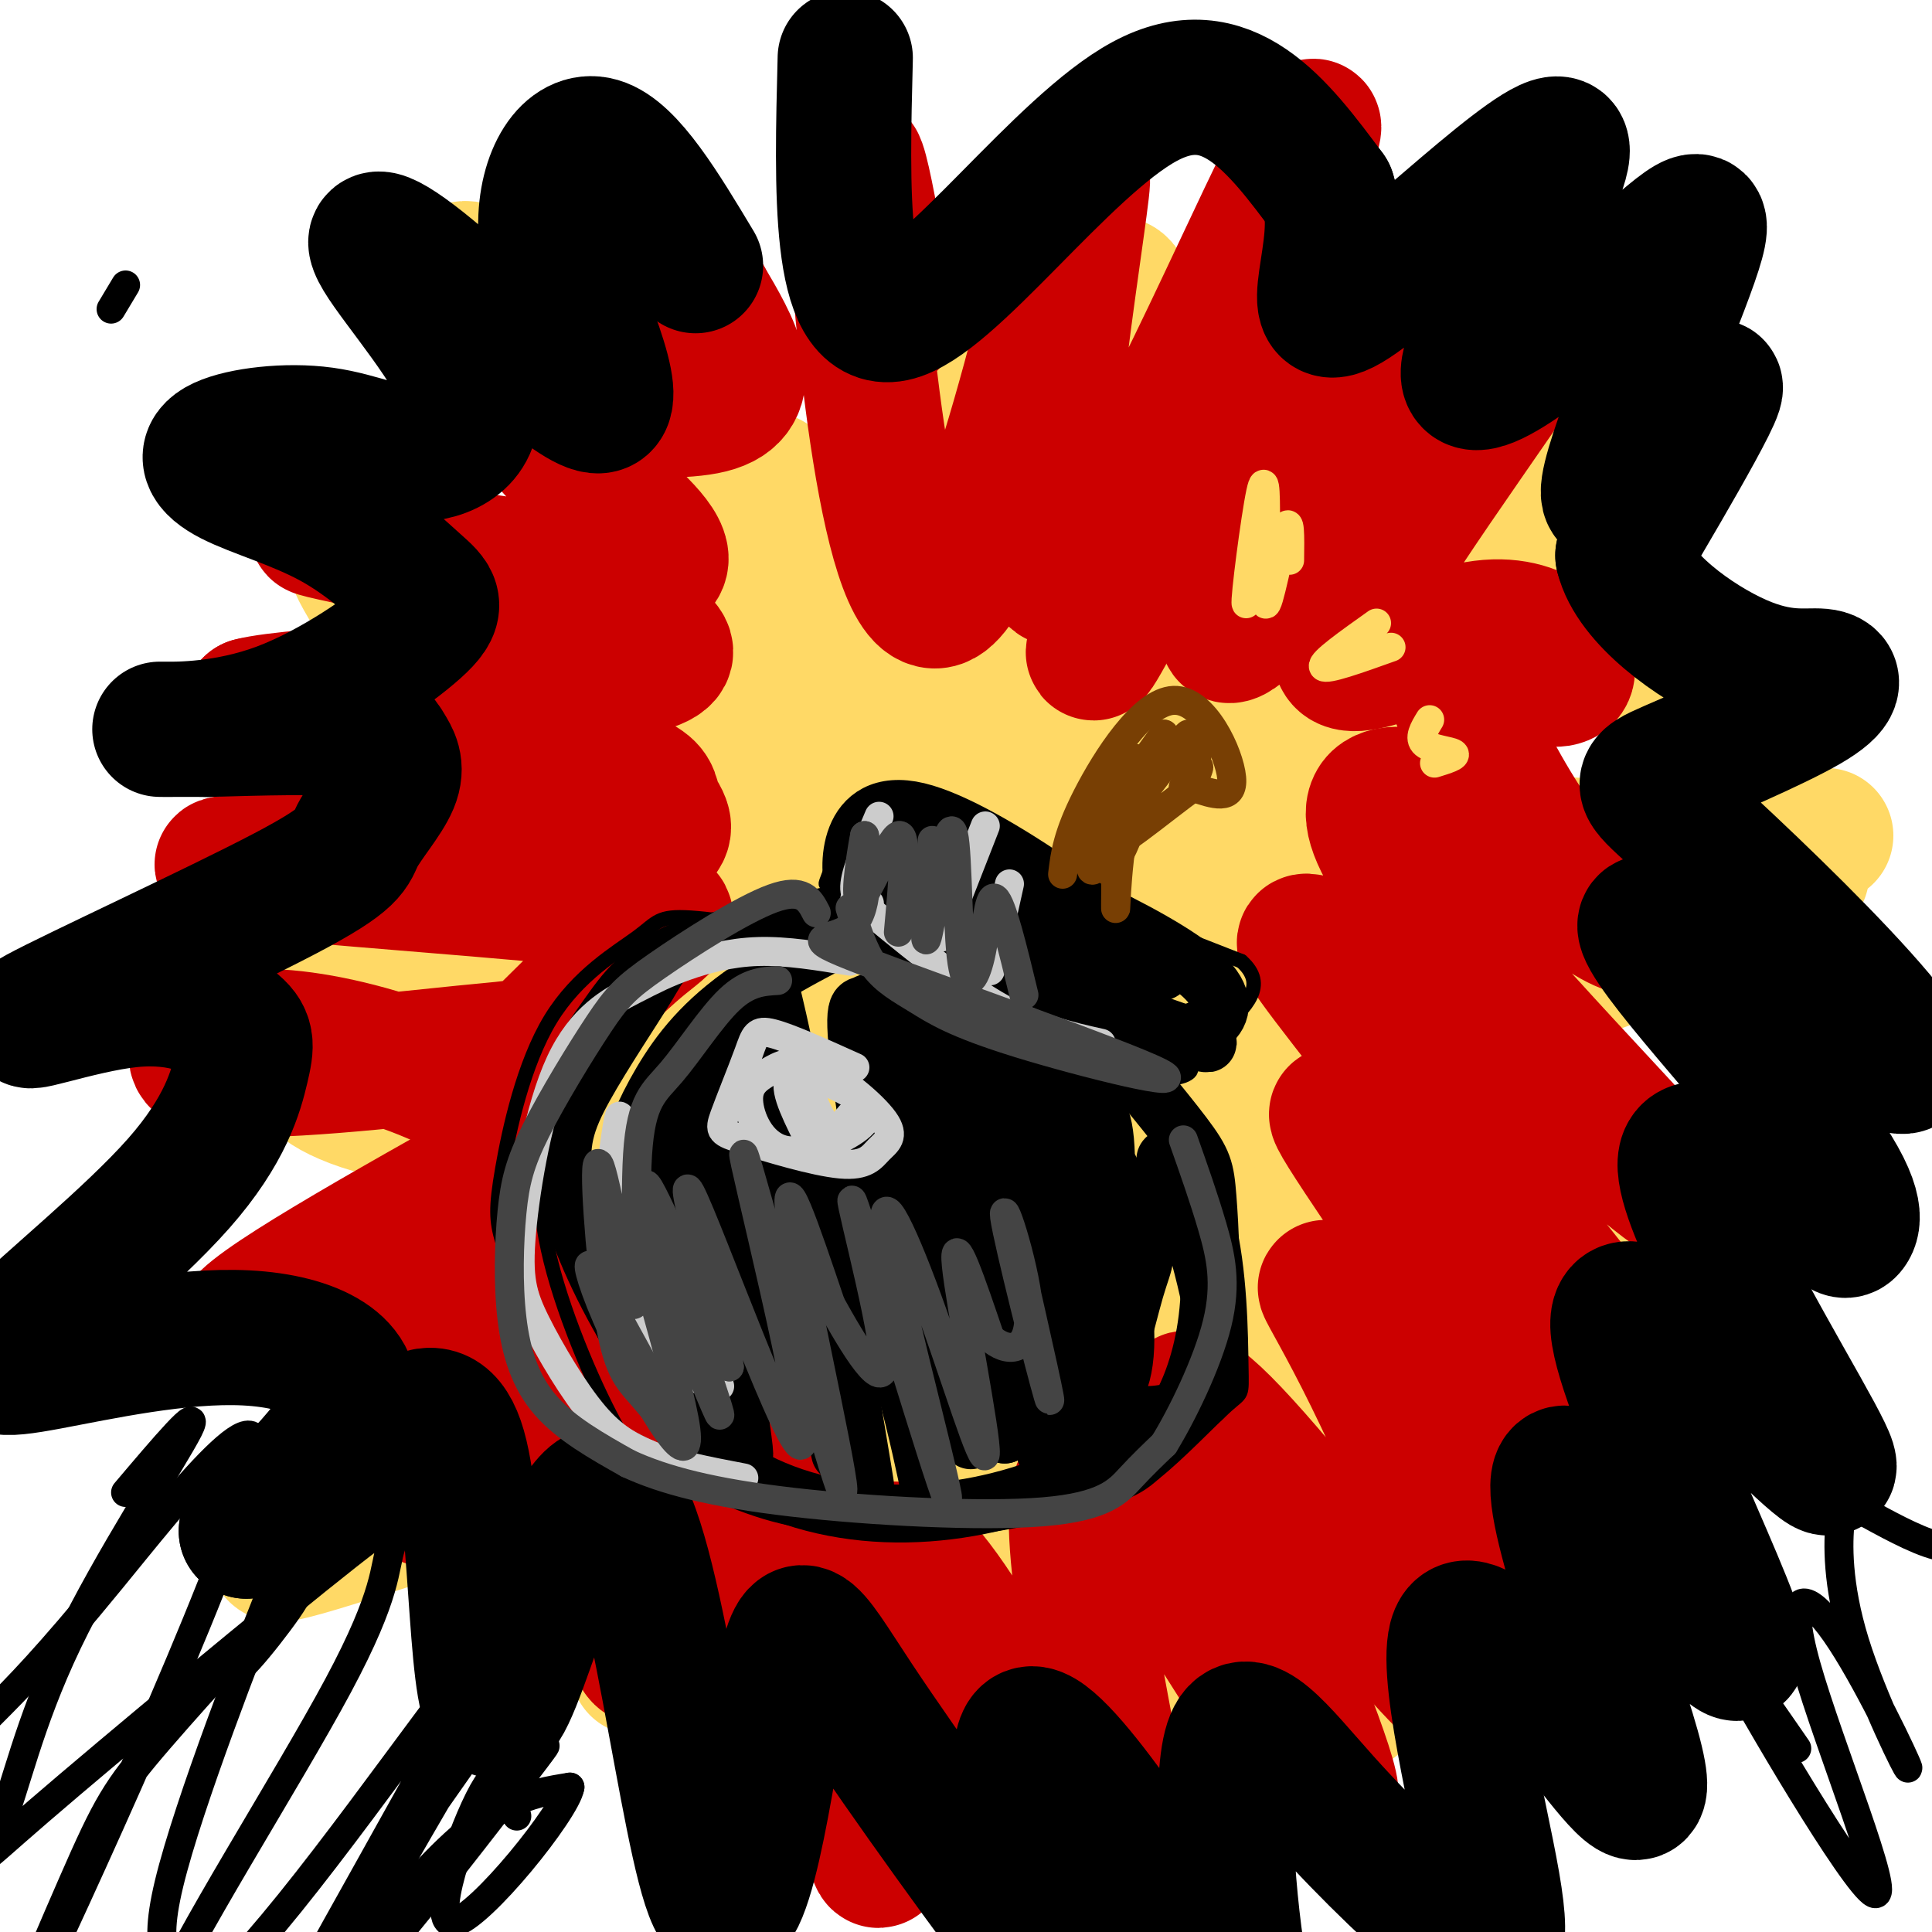 <svg viewBox='0 0 400 400' version='1.1' xmlns='http://www.w3.org/2000/svg' xmlns:xlink='http://www.w3.org/1999/xlink'><g fill='none' stroke='#ffd966' stroke-width='28' stroke-linecap='round' stroke-linejoin='round'><path d='M188,173c-12.226,-3.918 -24.452,-7.835 -39,-18c-14.548,-10.165 -31.419,-26.576 -15,-13c16.419,13.576 66.128,57.139 70,60c3.872,2.861 -38.091,-34.980 -59,-56c-20.909,-21.020 -20.762,-25.219 -20,-29c0.762,-3.781 2.141,-7.146 2,-12c-0.141,-4.854 -1.801,-11.198 19,12c20.801,23.198 64.062,75.938 66,71c1.938,-4.938 -37.446,-67.554 -49,-84c-11.554,-16.446 4.723,13.277 21,43'/><path d='M184,147c12.653,20.523 33.787,50.329 42,59c8.213,8.671 3.505,-3.794 2,-9c-1.505,-5.206 0.194,-3.153 -4,-20c-4.194,-16.847 -14.281,-52.593 -18,-70c-3.719,-17.407 -1.069,-16.475 0,-18c1.069,-1.525 0.556,-5.505 3,-3c2.444,2.505 7.844,11.496 12,39c4.156,27.504 7.066,73.519 8,85c0.934,11.481 -0.110,-11.574 9,-44c9.110,-32.426 28.372,-74.222 26,-67c-2.372,7.222 -26.378,63.462 -38,90c-11.622,26.538 -10.860,23.376 5,-2c15.860,-25.376 46.817,-72.964 60,-92c13.183,-19.036 8.591,-9.518 4,0'/><path d='M295,95c-18.086,33.407 -65.301,116.926 -54,110c11.301,-6.926 81.119,-104.297 79,-104c-2.119,0.297 -76.174,98.263 -99,130c-22.826,31.737 5.578,-2.756 30,-24c24.422,-21.244 44.862,-29.239 56,-32c11.138,-2.761 12.975,-0.286 19,0c6.025,0.286 16.237,-1.615 -9,14c-25.237,15.615 -85.925,48.747 -106,62c-20.075,13.253 0.462,6.626 21,0'/><path d='M232,251c20.715,-0.295 62.001,-1.034 62,-7c-0.001,-5.966 -41.291,-17.159 -83,-40c-41.709,-22.841 -83.838,-57.329 -67,-39c16.838,18.329 92.642,89.477 111,109c18.358,19.523 -20.730,-12.578 -52,-39c-31.270,-26.422 -54.722,-47.165 -72,-63c-17.278,-15.835 -28.383,-26.763 -3,1c25.383,27.763 87.252,94.218 106,117c18.748,22.782 -5.626,1.891 -30,-19'/><path d='M204,271c-22.568,-14.426 -63.987,-40.990 -83,-51c-19.013,-10.010 -15.620,-3.465 -15,0c0.620,3.465 -1.532,3.852 26,16c27.532,12.148 84.748,36.059 92,41c7.252,4.941 -35.459,-9.088 -56,-15c-20.541,-5.912 -18.910,-3.705 -27,0c-8.090,3.705 -25.900,8.910 -33,14c-7.100,5.090 -3.491,10.065 23,0c26.491,-10.065 75.863,-35.171 74,-26c-1.863,9.171 -54.961,52.620 -69,63c-14.039,10.380 10.980,-12.310 36,-35'/><path d='M172,278c16.102,-14.710 38.358,-33.984 51,-46c12.642,-12.016 15.671,-16.774 1,8c-14.671,24.774 -47.043,79.080 -40,74c7.043,-5.080 53.499,-69.548 76,-87c22.501,-17.452 21.047,12.111 22,25c0.953,12.889 4.312,9.105 7,24c2.688,14.895 4.704,48.469 4,54c-0.704,5.531 -4.127,-16.979 -9,-33c-4.873,-16.021 -11.195,-25.551 -20,-38c-8.805,-12.449 -20.094,-27.817 -24,-30c-3.906,-2.183 -0.428,8.818 3,16c3.428,7.182 6.805,10.544 20,21c13.195,10.456 36.206,28.008 51,37c14.794,8.992 21.370,9.426 26,7c4.630,-2.426 7.315,-7.713 10,-13'/><path d='M350,297c-3.407,-10.408 -16.926,-29.929 -43,-53c-26.074,-23.071 -64.703,-49.691 -68,-50c-3.297,-0.309 28.740,25.695 55,45c26.260,19.305 46.745,31.913 51,32c4.255,0.087 -7.720,-12.346 -19,-22c-11.280,-9.654 -21.864,-16.528 -35,-23c-13.136,-6.472 -28.824,-12.542 -40,-15c-11.176,-2.458 -17.840,-1.305 -3,26c14.840,27.305 51.184,80.762 41,83c-10.184,2.238 -66.896,-46.744 -88,-62c-21.104,-15.256 -6.601,3.212 1,15c7.601,11.788 8.301,16.894 9,22'/><path d='M211,295c4.916,12.641 12.705,33.243 19,45c6.295,11.757 11.097,14.669 8,6c-3.097,-8.669 -14.092,-28.919 -23,-44c-8.908,-15.081 -15.729,-24.994 -20,-30c-4.271,-5.006 -5.992,-5.104 -9,-7c-3.008,-1.896 -7.304,-5.591 -6,13c1.304,18.591 8.208,59.468 6,62c-2.208,2.532 -13.528,-33.282 -18,-60c-4.472,-26.718 -2.096,-44.339 -4,-34c-1.904,10.339 -8.088,48.637 -13,68c-4.912,19.363 -8.553,19.790 -11,19c-2.447,-0.790 -3.699,-2.797 -4,-26c-0.301,-23.203 0.350,-67.601 1,-112'/><path d='M137,195c-1.780,-11.073 -6.730,17.245 -4,41c2.730,23.755 13.141,42.948 4,25c-9.141,-17.948 -37.833,-73.038 -49,-95c-11.167,-21.962 -4.809,-10.797 5,0c9.809,10.797 23.067,21.225 42,34c18.933,12.775 43.539,27.897 52,32c8.461,4.103 0.775,-2.812 -7,-8c-7.775,-5.188 -15.639,-8.648 -28,-13c-12.361,-4.352 -29.218,-9.594 -42,-13c-12.782,-3.406 -21.488,-4.975 -25,-5c-3.512,-0.025 -1.830,1.493 -8,0c-6.170,-1.493 -20.191,-5.998 -7,5c13.191,10.998 53.596,37.499 94,64'/><path d='M164,262c-0.072,9.697 -47.251,1.938 -71,1c-23.749,-0.938 -24.069,4.943 -24,8c0.069,3.057 0.526,3.289 1,4c0.474,0.711 0.964,1.899 21,1c20.036,-0.899 59.618,-3.887 71,-5c11.382,-1.113 -5.434,-0.351 -23,3c-17.566,3.351 -35.881,9.290 -48,17c-12.119,7.710 -18.043,17.190 -26,24c-7.957,6.810 -17.947,10.949 16,0c33.947,-10.949 111.832,-36.986 134,-39c22.168,-2.014 -11.381,19.996 -27,33c-15.619,13.004 -13.310,17.002 -11,21'/><path d='M177,330c0.729,3.898 8.051,3.142 30,-20c21.949,-23.142 58.524,-68.670 67,-61c8.476,7.670 -11.148,68.538 -15,87c-3.852,18.462 8.067,-5.483 14,-17c5.933,-11.517 5.881,-10.605 10,-21c4.119,-10.395 12.410,-32.097 14,-53c1.590,-20.903 -3.520,-41.007 -7,-53c-3.480,-11.993 -5.329,-15.876 -10,-22c-4.671,-6.124 -12.164,-14.489 -20,-19c-7.836,-4.511 -16.014,-5.168 -21,-6c-4.986,-0.832 -6.780,-1.838 -13,3c-6.220,4.838 -16.865,15.521 -22,26c-5.135,10.479 -4.760,20.753 -4,26c0.760,5.247 1.905,5.468 4,4c2.095,-1.468 5.141,-4.626 7,-6c1.859,-1.374 2.531,-0.964 10,-17c7.469,-16.036 21.734,-48.518 36,-81'/><path d='M257,100c10.419,-22.663 18.466,-38.820 10,-21c-8.466,17.820 -33.447,69.616 -45,95c-11.553,25.384 -9.680,24.356 -10,7c-0.320,-17.356 -2.834,-51.041 -5,-70c-2.166,-18.959 -3.983,-23.191 -12,-16c-8.017,7.191 -22.235,25.804 -38,40c-15.765,14.196 -33.076,23.976 -43,26c-9.924,2.024 -12.462,-3.709 -16,-9c-3.538,-5.291 -8.076,-10.139 -8,-16c0.076,-5.861 4.766,-12.733 8,-15c3.234,-2.267 5.011,0.073 11,3c5.989,2.927 16.189,6.442 37,22c20.811,15.558 52.232,43.159 74,59c21.768,15.841 33.884,19.920 46,24'/><path d='M266,229c9.307,2.822 9.575,-2.124 2,-16c-7.575,-13.876 -22.994,-36.682 -35,-57c-12.006,-20.318 -20.600,-38.148 -3,-21c17.600,17.148 61.395,69.273 82,93c20.605,23.727 18.019,19.055 19,19c0.981,-0.055 5.529,4.507 7,2c1.471,-2.507 -0.137,-12.083 -18,-23c-17.863,-10.917 -51.983,-23.177 -63,-23c-11.017,0.177 1.068,12.790 23,36c21.932,23.210 53.713,57.018 58,65c4.287,7.982 -18.918,-9.862 -37,-20c-18.082,-10.138 -31.041,-12.569 -44,-15'/><path d='M257,269c-9.055,4.487 -9.693,23.203 -8,35c1.693,11.797 5.717,16.675 12,25c6.283,8.325 14.824,20.096 18,23c3.176,2.904 0.986,-3.061 -7,-12c-7.986,-8.939 -21.770,-20.852 -30,-27c-8.230,-6.148 -10.907,-6.531 -15,-10c-4.093,-3.469 -9.604,-10.023 -11,-1c-1.396,9.023 1.321,33.622 4,48c2.679,14.378 5.319,18.536 -10,0c-15.319,-18.536 -48.596,-59.765 -63,-75c-14.404,-15.235 -9.933,-4.475 -10,3c-0.067,7.475 -4.672,11.666 -6,25c-1.328,13.334 0.621,35.810 1,41c0.379,5.190 -0.810,-6.905 -2,-19'/><path d='M130,325c-4.298,-14.026 -14.043,-39.591 -12,-38c2.043,1.591 15.876,30.337 22,42c6.124,11.663 4.541,6.244 1,-18c-3.541,-24.244 -9.038,-67.312 -11,-99c-1.962,-31.688 -0.389,-51.997 1,-71c1.389,-19.003 2.595,-36.702 6,-44c3.405,-7.298 9.011,-4.197 19,13c9.989,17.197 24.361,48.489 32,63c7.639,14.511 8.544,12.242 10,12c1.456,-0.242 3.462,1.543 6,0c2.538,-1.543 5.606,-6.416 1,-29c-4.606,-22.584 -16.888,-62.881 -21,-81c-4.112,-18.119 -0.056,-14.059 4,-10'/><path d='M188,65c4.641,15.094 14.244,57.829 20,77c5.756,19.171 7.666,14.779 9,1c1.334,-13.779 2.092,-36.944 5,-56c2.908,-19.056 7.967,-34.002 11,-26c3.033,8.002 4.040,38.954 1,63c-3.040,24.046 -10.128,41.187 -4,32c6.128,-9.187 25.471,-44.702 41,-69c15.529,-24.298 27.245,-37.379 24,-16c-3.245,21.379 -21.451,77.217 -23,96c-1.549,18.783 13.557,0.509 26,-13c12.443,-13.509 22.221,-22.255 32,-31'/><path d='M330,123c8.952,1.869 15.333,22.042 16,36c0.667,13.958 -4.381,21.702 0,23c4.381,1.298 18.190,-3.851 32,-9'/><path d='M373,181c-30.120,14.528 -60.241,29.056 -84,26c-23.759,-3.056 -41.158,-23.697 -56,-34c-14.842,-10.303 -27.128,-10.268 -49,-22c-21.872,-11.732 -53.331,-35.230 -58,-41c-4.669,-5.770 17.453,6.189 41,25c23.547,18.811 48.518,44.475 33,30c-15.518,-14.475 -71.524,-69.089 -93,-93c-21.476,-23.911 -8.422,-17.117 4,-8c12.422,9.117 24.211,20.559 36,32'/><path d='M147,96c8.134,11.083 10.470,22.790 13,30c2.530,7.210 5.256,9.925 -9,7c-14.256,-2.925 -45.493,-11.488 -62,-16c-16.507,-4.512 -18.284,-4.974 -13,4c5.284,8.974 17.631,27.382 26,43c8.369,15.618 12.762,28.445 16,40c3.238,11.555 5.322,21.840 -3,26c-8.322,4.160 -27.048,2.197 -38,-1c-10.952,-3.197 -14.129,-7.628 -9,-7c5.129,0.628 18.565,6.314 32,12'/></g>
<g fill='none' stroke='#cc0000' stroke-width='28' stroke-linecap='round' stroke-linejoin='round'><path d='M184,67c-3.980,-23.308 -7.960,-46.615 -7,-25c0.960,21.615 6.859,88.153 18,82c11.141,-6.153 27.523,-84.996 29,-87c1.477,-2.004 -11.952,72.830 -6,82c5.952,9.170 31.286,-47.326 44,-74c12.714,-26.674 12.808,-23.528 3,0c-9.808,23.528 -29.516,67.436 -36,83c-6.484,15.564 0.258,2.782 7,-10'/><path d='M236,118c8.078,-10.953 24.775,-33.337 37,-48c12.225,-14.663 19.980,-21.605 12,-4c-7.980,17.605 -31.694,59.759 -31,65c0.694,5.241 25.796,-26.430 44,-47c18.204,-20.570 29.511,-30.040 21,-16c-8.511,14.040 -36.838,51.588 -41,64c-4.162,12.412 15.841,-0.312 29,-2c13.159,-1.688 19.474,7.661 17,10c-2.474,2.339 -13.737,-2.330 -25,-7'/><path d='M299,133c0.236,9.291 13.328,36.018 25,49c11.672,12.982 21.926,12.217 16,6c-5.926,-6.217 -28.033,-17.887 -42,-22c-13.967,-4.113 -19.795,-0.669 -5,19c14.795,19.669 50.213,55.563 54,61c3.787,5.437 -24.057,-19.584 -42,-33c-17.943,-13.416 -25.985,-15.227 -31,-17c-5.015,-1.773 -7.004,-3.506 5,12c12.004,15.506 38.002,48.253 64,81'/><path d='M343,289c4.613,6.006 -15.854,-19.477 -30,-33c-14.146,-13.523 -21.972,-15.084 -29,-20c-7.028,-4.916 -13.258,-13.187 3,11c16.258,24.187 55.004,80.832 55,88c-0.004,7.168 -38.759,-35.139 -56,-55c-17.241,-19.861 -12.968,-17.275 -2,5c10.968,22.275 28.631,64.239 25,69c-3.631,4.761 -28.554,-27.680 -44,-46c-15.446,-18.320 -21.413,-22.520 -20,-15c1.413,7.520 10.207,26.760 19,46'/><path d='M264,339c7.520,18.595 16.819,42.082 8,30c-8.819,-12.082 -35.755,-59.731 -45,-63c-9.245,-3.269 -0.798,37.844 4,63c4.798,25.156 5.946,34.354 -5,15c-10.946,-19.354 -33.985,-67.260 -42,-63c-8.015,4.260 -1.004,60.685 -2,64c-0.996,3.315 -9.999,-46.482 -15,-69c-5.001,-22.518 -6.001,-17.759 -7,-13'/><path d='M160,303c-7.399,10.428 -22.396,42.997 -27,40c-4.604,-2.997 1.185,-41.559 4,-59c2.815,-17.441 2.654,-13.762 -10,-2c-12.654,11.762 -37.802,31.608 -39,28c-1.198,-3.608 21.555,-30.668 29,-43c7.445,-12.332 -0.419,-9.936 -19,-4c-18.581,5.936 -47.880,15.410 -48,12c-0.120,-3.410 28.940,-19.705 58,-36'/><path d='M108,239c0.068,-11.415 -28.763,-21.953 -47,-24c-18.237,-2.047 -25.880,4.396 -16,6c9.880,1.604 37.285,-1.631 51,-3c13.715,-1.369 13.742,-0.870 18,-5c4.258,-4.130 12.746,-12.887 19,-18c6.254,-5.113 10.273,-6.580 -13,-9c-23.273,-2.420 -73.838,-5.793 -74,-7c-0.162,-1.207 50.078,-0.249 73,-2c22.922,-1.751 18.525,-6.212 17,-9c-1.525,-2.788 -0.180,-3.905 -4,-6c-3.820,-2.095 -12.806,-5.170 -27,-8c-14.194,-2.830 -33.597,-5.415 -53,-8'/><path d='M52,146c8.496,-2.342 56.235,-4.197 75,-7c18.765,-2.803 8.554,-6.556 3,-10c-5.554,-3.444 -6.452,-6.580 -23,-11c-16.548,-4.420 -48.746,-10.124 -40,-8c8.746,2.124 58.437,12.074 68,8c9.563,-4.074 -21.002,-22.174 -23,-29c-1.998,-6.826 24.572,-2.379 35,-5c10.428,-2.621 4.714,-12.311 -1,-22'/><path d='M146,62c-2.500,-5.167 -8.250,-7.083 -14,-9'/></g>
<g fill='none' stroke='#000000' stroke-width='28' stroke-linecap='round' stroke-linejoin='round'><path d='M175,12c-0.711,27.689 -1.422,55.378 10,53c11.422,-2.378 34.978,-34.822 52,-44c17.022,-9.178 27.511,4.911 38,19'/><path d='M275,40c3.678,10.988 -6.127,28.959 4,23c10.127,-5.959 40.186,-35.849 44,-33c3.814,2.849 -18.616,38.435 -19,47c-0.384,8.565 21.280,-9.893 34,-21c12.720,-11.107 16.497,-14.863 12,-2c-4.497,12.863 -17.267,42.345 -17,48c0.267,5.655 13.572,-12.516 19,-19c5.428,-6.484 2.979,-1.281 -1,6c-3.979,7.281 -9.490,16.641 -15,26'/><path d='M336,115c2.149,8.868 15.023,18.037 24,22c8.977,3.963 14.058,2.721 17,3c2.942,0.279 3.745,2.080 -3,6c-6.745,3.920 -21.037,9.958 -28,13c-6.963,3.042 -6.596,3.088 1,10c7.596,6.912 22.423,20.692 34,33c11.577,12.308 19.906,23.146 8,17c-11.906,-6.146 -44.047,-29.276 -48,-28c-3.953,1.276 20.282,26.959 32,42c11.718,15.041 10.919,19.440 10,21c-0.919,1.560 -1.960,0.280 -3,-1'/><path d='M380,253c-8.817,-6.004 -29.360,-20.514 -31,-13c-1.640,7.514 15.624,37.052 24,52c8.376,14.948 7.864,15.306 -4,4c-11.864,-11.306 -35.080,-34.275 -34,-21c1.080,13.275 26.454,62.795 25,67c-1.454,4.205 -29.738,-36.906 -36,-37c-6.262,-0.094 9.496,40.830 14,57c4.504,16.170 -2.248,7.585 -9,-1'/><path d='M329,361c-7.947,-8.267 -23.313,-28.436 -27,-23c-3.687,5.436 4.305,36.475 7,52c2.695,15.525 0.094,15.534 -7,10c-7.094,-5.534 -18.680,-16.612 -28,-27c-9.320,-10.388 -16.372,-20.088 -19,-12c-2.628,8.088 -0.831,33.963 2,49c2.831,15.037 6.697,19.237 -3,3c-9.697,-16.237 -32.957,-52.910 -40,-54c-7.043,-1.090 2.131,33.403 5,47c2.869,13.597 -0.565,6.299 -4,-1'/><path d='M215,405c-8.478,-10.831 -27.675,-37.410 -38,-53c-10.325,-15.590 -11.780,-20.192 -15,-3c-3.220,17.192 -8.206,56.179 -14,44c-5.794,-12.179 -12.395,-75.523 -21,-83c-8.605,-7.477 -19.214,40.913 -24,44c-4.786,3.087 -3.750,-39.131 -8,-54c-4.250,-14.869 -13.786,-2.391 -22,5c-8.214,7.391 -15.107,9.696 -22,12'/><path d='M51,317c2.027,-2.823 18.095,-15.881 21,-25c2.905,-9.119 -7.351,-14.301 -21,-15c-13.649,-0.699 -30.689,3.083 -41,5c-10.311,1.917 -13.892,1.968 -7,-5c6.892,-6.968 24.257,-20.954 34,-32c9.743,-11.046 11.863,-19.154 13,-24c1.137,-4.846 1.292,-6.432 -2,-9c-3.292,-2.568 -10.032,-6.117 -21,-5c-10.968,1.117 -26.163,6.901 -19,3c7.163,-3.901 36.686,-17.487 51,-25c14.314,-7.513 13.421,-8.952 15,-12c1.579,-3.048 5.629,-7.704 7,-11c1.371,-3.296 0.061,-5.234 -1,-7c-1.061,-1.766 -1.875,-3.362 -8,-4c-6.125,-0.638 -17.563,-0.319 -29,0'/><path d='M43,151c-7.540,-0.007 -11.889,-0.026 -9,0c2.889,0.026 13.018,0.095 24,-4c10.982,-4.095 22.818,-12.356 28,-17c5.182,-4.644 3.711,-5.670 0,-9c-3.711,-3.330 -9.661,-8.962 -17,-13c-7.339,-4.038 -16.069,-6.481 -21,-9c-4.931,-2.519 -6.065,-5.116 -2,-7c4.065,-1.884 13.329,-3.057 21,-2c7.671,1.057 13.751,4.343 20,4c6.249,-0.343 12.669,-4.316 10,-13c-2.669,-8.684 -14.427,-22.080 -18,-28c-3.573,-5.920 1.038,-4.363 12,5c10.962,9.363 28.275,26.532 33,26c4.725,-0.532 -3.137,-18.766 -11,-37'/><path d='M113,47c-0.156,-10.644 4.956,-18.756 11,-17c6.044,1.756 13.022,13.378 20,25'/></g>
<g fill='none' stroke='#000000' stroke-width='3' stroke-linecap='round' stroke-linejoin='round'><path d='M196,171c-2.250,0.083 -4.500,0.167 -7,4c-2.500,3.833 -5.250,11.417 -8,19'/><path d='M196,168c6.417,4.917 12.833,9.833 23,15c10.167,5.167 24.083,10.583 38,16'/><path d='M257,199c5.667,5.000 0.833,9.500 -4,14'/><path d='M176,193c18.827,10.893 37.655,21.786 50,26c12.345,4.214 18.208,1.750 20,2c1.792,0.250 -0.488,3.214 -8,2c-7.512,-1.214 -20.256,-6.607 -33,-12'/><path d='M205,211c-9.500,-5.333 -16.750,-12.667 -24,-20'/><path d='M190,175c-9.422,10.778 -18.844,21.556 -17,19c1.844,-2.556 14.956,-18.444 18,-22c3.044,-3.556 -3.978,5.222 -11,14'/><path d='M177,195c-13.592,-2.277 -27.184,-4.554 -34,-5c-6.816,-0.446 -6.857,0.938 -11,4c-4.143,3.062 -12.389,7.800 -18,17c-5.611,9.200 -8.588,22.862 -10,31c-1.412,8.138 -1.261,10.754 0,15c1.261,4.246 3.630,10.123 6,16'/><path d='M110,273c3.766,6.636 10.182,15.224 14,20c3.818,4.776 5.037,5.738 12,9c6.963,3.262 19.671,8.823 30,12c10.329,3.177 18.281,3.971 29,3c10.719,-0.971 24.205,-3.706 32,-6c7.795,-2.294 9.897,-4.147 12,-6'/><path d='M239,305c5.069,-4.026 11.740,-11.089 15,-14c3.260,-2.911 3.108,-1.668 3,-8c-0.108,-6.332 -0.174,-20.238 -3,-31c-2.826,-10.762 -8.413,-18.381 -14,-26'/><path d='M240,226c-0.640,-1.463 4.759,7.881 8,15c3.241,7.119 4.322,12.013 4,19c-0.322,6.987 -2.048,16.065 -4,22c-1.952,5.935 -4.132,8.725 -7,12c-2.868,3.275 -6.426,7.036 -13,11c-6.574,3.964 -16.164,8.133 -23,10c-6.836,1.867 -10.918,1.434 -15,1'/><path d='M190,316c-7.387,0.224 -18.355,0.284 -28,-2c-9.645,-2.284 -17.967,-6.911 -23,-9c-5.033,-2.089 -6.778,-1.639 -11,-9c-4.222,-7.361 -10.921,-22.532 -14,-35c-3.079,-12.468 -2.540,-22.234 -2,-32'/><path d='M112,229c1.429,-8.964 6.000,-15.375 10,-21c4.000,-5.625 7.429,-10.464 16,-14c8.571,-3.536 22.286,-5.768 36,-8'/><path d='M174,186c6.644,-0.888 5.253,0.892 3,1c-2.253,0.108 -5.367,-1.456 -4,-5c1.367,-3.544 7.214,-9.070 7,-8c-0.214,1.070 -6.490,8.734 -8,9c-1.510,0.266 1.745,-6.867 5,-14'/><path d='M177,169c-1.119,2.024 -6.417,14.083 -6,14c0.417,-0.083 6.548,-12.310 10,-13c3.452,-0.690 4.226,10.155 5,21'/><path d='M186,191c0.833,3.333 0.417,1.167 0,-1'/></g>
<g fill='none' stroke='#000000' stroke-width='6' stroke-linecap='round' stroke-linejoin='round'><path d='M185,186c-3.665,0.410 -7.329,0.820 6,8c13.329,7.180 43.653,21.131 44,19c0.347,-2.131 -29.283,-20.345 -42,-30c-12.717,-9.655 -8.522,-10.753 -5,-8c3.522,2.753 6.371,9.357 12,15c5.629,5.643 14.037,10.327 21,13c6.963,2.673 12.482,3.337 18,4'/></g>
<g fill='none' stroke='#000000' stroke-width='12' stroke-linecap='round' stroke-linejoin='round'><path d='M195,188c2.535,3.392 5.070,6.784 8,10c2.930,3.216 6.255,6.256 17,10c10.745,3.744 28.911,8.191 30,8c1.089,-0.191 -14.898,-5.018 -29,-11c-14.102,-5.982 -26.320,-13.117 -31,-18c-4.680,-4.883 -1.821,-7.515 0,-6c1.821,1.515 2.606,7.177 11,12c8.394,4.823 24.398,8.807 25,7c0.602,-1.807 -14.199,-9.403 -29,-17'/><path d='M197,183c-6.607,-5.803 -8.626,-11.810 -9,-14c-0.374,-2.190 0.897,-0.562 3,0c2.103,0.562 5.038,0.058 3,3c-2.038,2.942 -9.049,9.331 -11,8c-1.951,-1.331 1.157,-10.380 1,-11c-0.157,-0.620 -3.578,7.190 -7,15'/><path d='M177,184c-1.560,-3.452 -1.958,-19.583 13,-16c14.958,3.583 45.274,26.881 50,32c4.726,5.119 -16.137,-7.940 -37,-21'/><path d='M203,179c5.121,1.038 36.424,14.134 46,23c9.576,8.866 -2.576,13.502 -9,12c-6.424,-1.502 -7.121,-9.144 -7,-9c0.121,0.144 1.061,8.072 2,16'/><path d='M235,221c-1.370,0.887 -5.797,-4.895 -4,-3c1.797,1.895 9.816,11.466 14,17c4.184,5.534 4.534,7.030 5,13c0.466,5.970 1.049,16.415 0,25c-1.049,8.585 -3.728,15.310 -6,19c-2.272,3.690 -4.136,4.345 -6,5'/><path d='M238,297c-4.963,3.144 -14.372,8.502 -25,12c-10.628,3.498 -22.477,5.134 -34,4c-11.523,-1.134 -22.721,-5.038 -31,-12c-8.279,-6.962 -13.640,-16.981 -19,-27'/><path d='M129,274c-5.702,-9.845 -10.456,-20.959 -12,-29c-1.544,-8.041 0.122,-13.011 4,-20c3.878,-6.989 9.967,-15.997 13,-21c3.033,-5.003 3.009,-6.001 10,-8c6.991,-1.999 20.995,-5.000 35,-8'/><path d='M179,188c8.045,-1.737 10.659,-2.079 5,1c-5.659,3.079 -19.589,9.580 -29,16c-9.411,6.420 -14.302,12.759 -18,19c-3.698,6.241 -6.203,12.384 -8,19c-1.797,6.616 -2.888,13.704 -1,23c1.888,9.296 6.753,20.801 7,16c0.247,-4.801 -4.126,-25.908 -5,-34c-0.874,-8.092 1.750,-3.169 4,4c2.250,7.169 4.125,16.585 6,26'/><path d='M140,278c-0.889,-9.006 -6.110,-44.522 -6,-45c0.110,-0.478 5.551,34.081 9,51c3.449,16.919 4.905,16.197 3,1c-1.905,-15.197 -7.170,-44.869 -8,-55c-0.830,-10.131 2.775,-0.721 4,0c1.225,0.721 0.071,-7.246 3,11c2.929,18.246 9.940,62.705 9,60c-0.940,-2.705 -9.830,-52.574 -12,-72c-2.170,-19.426 2.380,-8.407 5,-1c2.620,7.407 3.310,11.204 4,15'/><path d='M151,243c4.548,15.512 13.917,46.793 15,47c1.083,0.207 -6.120,-30.660 -10,-54c-3.880,-23.340 -4.436,-39.153 1,-17c5.436,22.153 16.866,82.273 17,82c0.134,-0.273 -11.026,-60.939 -15,-87c-3.974,-26.061 -0.762,-17.516 5,11c5.762,28.516 14.075,77.005 15,82c0.925,4.995 -5.537,-33.502 -12,-72'/><path d='M167,235c1.588,-4.285 11.558,21.002 18,43c6.442,21.998 9.354,40.707 7,28c-2.354,-12.707 -9.975,-56.828 -13,-78c-3.025,-21.172 -1.454,-19.394 0,-20c1.454,-0.606 2.790,-3.596 8,20c5.210,23.596 14.293,73.778 14,70c-0.293,-3.778 -9.964,-61.517 -13,-84c-3.036,-22.483 0.561,-9.709 5,10c4.439,19.709 9.719,46.355 15,73'/><path d='M208,297c0.346,-7.441 -6.288,-62.545 -7,-81c-0.712,-18.455 4.498,-0.263 8,11c3.502,11.263 5.297,15.597 6,32c0.703,16.403 0.313,44.874 2,42c1.687,-2.874 5.452,-37.093 5,-58c-0.452,-20.907 -5.121,-28.501 -5,-28c0.121,0.501 5.033,9.096 9,22c3.967,12.904 6.991,30.115 7,40c0.009,9.885 -2.995,12.442 -6,15'/><path d='M227,292c-0.336,-7.722 1.824,-34.529 2,-48c0.176,-13.471 -1.632,-13.608 -4,-16c-2.368,-2.392 -5.295,-7.040 -3,-2c2.295,5.040 9.812,19.767 13,27c3.188,7.233 2.048,6.971 0,14c-2.048,7.029 -5.002,21.348 -7,16c-1.998,-5.348 -3.038,-30.363 -4,-42c-0.962,-11.637 -1.846,-9.896 -9,-13c-7.154,-3.104 -20.577,-11.052 -34,-19'/><path d='M181,209c2.783,3.502 26.740,21.758 37,32c10.260,10.242 6.823,12.470 3,18c-3.823,5.530 -8.031,14.363 -11,19c-2.969,4.637 -4.699,5.077 -8,3c-3.301,-2.077 -8.174,-6.673 -11,-15c-2.826,-8.327 -3.606,-20.387 -3,-27c0.606,-6.613 2.598,-7.779 5,-7c2.402,0.779 5.216,3.504 8,6c2.784,2.496 5.540,4.762 10,16c4.460,11.238 10.624,31.449 14,41c3.376,9.551 3.965,8.443 5,0c1.035,-8.443 2.518,-24.222 4,-40'/><path d='M234,255c-0.333,-1.667 -3.167,14.167 -6,30'/><path d='M242,247c-0.792,-5.381 -1.583,-10.762 1,-4c2.583,6.762 8.542,25.667 9,36c0.458,10.333 -4.583,12.095 -8,13c-3.417,0.905 -5.208,0.952 -7,1'/></g>
<g fill='none' stroke='#cccccc' stroke-width='6' stroke-linecap='round' stroke-linejoin='round'><path d='M182,169c-2.333,5.500 -4.667,11.000 -5,14c-0.333,3.000 1.333,3.500 3,4'/><path d='M177,186c10.250,8.500 20.500,17.000 29,22c8.500,5.000 15.250,6.500 22,8'/><path d='M204,171c0.000,0.000 -9.000,23.000 -9,23'/><path d='M209,183c0.000,0.000 -4.000,18.000 -4,18'/><path d='M176,199c-6.561,-1.087 -13.122,-2.175 -19,-2c-5.878,0.175 -11.072,1.612 -15,3c-3.928,1.388 -6.589,2.726 -11,5c-4.411,2.274 -10.571,5.482 -15,15c-4.429,9.518 -7.125,25.345 -8,35c-0.875,9.655 0.072,13.138 3,19c2.928,5.862 7.837,14.103 12,19c4.163,4.897 7.582,6.448 11,8'/><path d='M134,301c5.167,2.167 12.583,3.583 20,5'/><path d='M177,221c-6.764,-3.046 -13.527,-6.091 -17,-7c-3.473,-0.909 -3.655,0.319 -5,4c-1.345,3.681 -3.851,9.816 -5,13c-1.149,3.184 -0.940,3.418 4,5c4.940,1.582 14.612,4.513 20,5c5.388,0.487 6.490,-1.469 8,-3c1.510,-1.531 3.426,-2.636 1,-6c-2.426,-3.364 -9.193,-8.985 -14,-11c-4.807,-2.015 -7.654,-0.423 -10,1c-2.346,1.423 -4.192,2.677 -4,6c0.192,3.323 2.422,8.716 7,10c4.578,1.284 11.506,-1.543 15,-4c3.494,-2.457 3.556,-4.546 0,-7c-3.556,-2.454 -10.730,-5.273 -13,-4c-2.270,1.273 0.365,6.636 3,12'/><path d='M167,235c0.286,-0.619 -0.500,-8.167 0,-9c0.500,-0.833 2.286,5.048 4,7c1.714,1.952 3.357,-0.024 5,-2'/><path d='M128,239c0.301,-5.014 0.603,-10.029 0,-7c-0.603,3.029 -2.110,14.100 -2,22c0.110,7.900 1.837,12.627 4,17c2.163,4.373 4.761,8.392 8,11c3.239,2.608 7.120,3.804 11,5'/></g>
<g fill='none' stroke='#783f04' stroke-width='6' stroke-linecap='round' stroke-linejoin='round'><path d='M220,181c0.482,-4.036 0.964,-8.071 5,-16c4.036,-7.929 11.625,-19.750 18,-20c6.375,-0.250 11.536,11.071 12,16c0.464,4.929 -3.768,3.464 -8,2'/><path d='M247,163c-6.405,4.536 -18.418,14.876 -17,11c1.418,-3.876 16.266,-21.967 16,-22c-0.266,-0.033 -15.648,17.990 -19,21c-3.352,3.010 5.324,-8.995 14,-21'/><path d='M241,152c-1.958,3.446 -13.854,22.561 -15,23c-1.146,0.439 8.458,-17.800 9,-18c0.542,-0.200 -7.978,17.637 -9,22c-1.022,4.363 5.456,-4.748 7,-6c1.544,-1.252 -1.844,5.357 -3,7c-1.156,1.643 -0.078,-1.678 1,-5'/><path d='M231,175c0.110,3.514 -0.115,14.797 0,13c0.115,-1.797 0.569,-16.676 4,-25c3.431,-8.324 9.837,-10.093 12,-9c2.163,1.093 0.081,5.046 -2,9'/><path d='M245,163c0.400,0.378 2.400,-3.178 3,-4c0.600,-0.822 -0.200,1.089 -1,3'/></g>
<g fill='none' stroke='#ffd966' stroke-width='6' stroke-linecap='round' stroke-linejoin='round'><path d='M262,111c0.047,-7.059 0.093,-14.117 -1,-9c-1.093,5.117 -3.326,22.410 -3,23c0.326,0.590 3.211,-15.522 4,-16c0.789,-0.478 -0.518,14.679 0,16c0.518,1.321 2.862,-11.194 4,-15c1.138,-3.806 1.069,1.097 1,6'/><path d='M285,129c-5.750,4.083 -11.500,8.167 -11,9c0.500,0.833 7.250,-1.583 14,-4'/><path d='M296,149c-1.178,1.933 -2.356,3.867 -1,5c1.356,1.133 5.244,1.467 6,2c0.756,0.533 -1.622,1.267 -4,2'/></g>
<g fill='none' stroke='#444444' stroke-width='6' stroke-linecap='round' stroke-linejoin='round'><path d='M169,189c-1.355,-2.642 -2.709,-5.283 -9,-3c-6.291,2.283 -17.517,9.491 -24,14c-6.483,4.509 -8.221,6.319 -12,12c-3.779,5.681 -9.598,15.232 -13,22c-3.402,6.768 -4.386,10.752 -5,17c-0.614,6.248 -0.858,14.759 0,22c0.858,7.241 2.816,13.212 7,18c4.184,4.788 10.592,8.394 17,12'/><path d='M130,303c7.443,3.458 17.552,6.102 34,8c16.448,1.898 39.236,3.049 52,2c12.764,-1.049 15.504,-4.300 18,-7c2.496,-2.700 4.748,-4.850 7,-7'/><path d='M241,299c3.560,-5.762 8.958,-16.667 11,-25c2.042,-8.333 0.726,-14.095 -1,-20c-1.726,-5.905 -3.863,-11.952 -6,-18'/><path d='M176,188c1.365,4.455 2.730,8.910 5,12c2.270,3.090 5.446,4.814 9,7c3.554,2.186 7.485,4.834 21,9c13.515,4.166 36.612,9.849 29,6c-7.612,-3.849 -45.934,-17.228 -61,-23c-15.066,-5.772 -6.876,-3.935 -3,-7c3.876,-3.065 3.438,-11.033 3,-19'/><path d='M179,173c-0.238,1.012 -2.333,13.042 -1,13c1.333,-0.042 6.095,-12.155 8,-13c1.905,-0.845 0.952,9.577 0,20'/><path d='M193,174c-0.957,11.699 -1.914,23.398 -1,20c0.914,-3.398 3.698,-21.894 5,-22c1.302,-0.106 1.122,18.178 2,26c0.878,7.822 2.813,5.183 4,0c1.187,-5.183 1.625,-12.909 3,-12c1.375,0.909 3.688,10.455 6,20'/><path d='M161,203c-3.088,0.177 -6.175,0.353 -10,4c-3.825,3.647 -8.387,10.764 -12,15c-3.613,4.236 -6.275,5.591 -7,17c-0.725,11.409 0.488,32.872 -1,31c-1.488,-1.872 -5.678,-27.079 -7,-29c-1.322,-1.921 0.223,19.444 2,31c1.777,11.556 3.786,13.304 7,17c3.214,3.696 7.633,9.342 7,7c-0.633,-2.342 -6.316,-12.671 -12,-23'/><path d='M128,273c-3.354,-6.620 -5.740,-11.672 -6,-11c-0.260,0.672 1.605,7.066 7,18c5.395,10.934 14.318,26.408 13,16c-1.318,-10.408 -12.879,-46.697 -11,-45c1.879,1.697 17.198,41.380 18,42c0.802,0.620 -12.914,-37.823 -15,-46c-2.086,-8.177 7.457,13.911 17,36'/><path d='M151,283c-0.873,-7.082 -11.557,-42.787 -8,-36c3.557,6.787 21.354,56.064 23,52c1.646,-4.064 -12.858,-61.471 -12,-60c0.858,1.471 17.077,61.819 20,69c2.923,7.181 -7.451,-38.805 -10,-54c-2.549,-15.195 2.725,0.403 8,16'/><path d='M172,270c4.459,8.050 11.608,20.174 11,11c-0.608,-9.174 -8.973,-39.647 -6,-31c2.973,8.647 17.284,56.412 19,60c1.716,3.588 -9.162,-37.003 -12,-52c-2.838,-14.997 2.363,-4.401 8,11c5.637,15.401 11.710,35.608 12,32c0.290,-3.608 -5.203,-31.031 -6,-39c-0.797,-7.969 3.101,3.515 7,15'/><path d='M205,277c3.360,3.080 8.262,3.279 8,-5c-0.262,-8.279 -5.686,-25.037 -5,-20c0.686,5.037 7.482,31.868 9,37c1.518,5.132 -2.241,-11.434 -6,-28'/></g>
<g fill='none' stroke='#000000' stroke-width='6' stroke-linecap='round' stroke-linejoin='round'><path d='M372,362c-10.285,-14.876 -20.571,-29.753 -15,-19c5.571,10.753 26.998,47.135 31,49c4.002,1.865 -9.423,-30.786 -14,-47c-4.577,-16.214 -0.307,-15.990 6,-7c6.307,8.990 14.649,26.748 15,28c0.351,1.252 -7.290,-14.002 -11,-26c-3.710,-11.998 -3.489,-20.742 -3,-25c0.489,-4.258 1.247,-4.031 5,-2c3.753,2.031 10.501,5.866 15,7c4.499,1.134 6.750,-0.433 9,-2'/><path d='M106,353c4.394,-7.375 8.789,-14.750 1,-4c-7.789,10.750 -27.761,39.624 -36,51c-8.239,11.376 -4.746,5.255 7,-13c11.746,-18.255 31.745,-48.643 26,-38c-5.745,10.643 -37.233,62.316 -36,66c1.233,3.684 35.187,-40.622 43,-51c7.813,-10.378 -10.514,13.173 -26,27c-15.486,13.827 -28.130,17.932 -35,19c-6.870,1.068 -7.965,-0.899 -11,-2c-3.035,-1.101 -8.009,-1.335 -4,-18c4.009,-16.665 17.003,-49.761 21,-60c3.997,-10.239 -1.001,2.381 -6,15'/><path d='M50,345c3.076,-2.658 13.765,-16.801 11,-15c-2.765,1.801 -18.983,19.548 -28,30c-9.017,10.452 -10.833,13.610 -18,30c-7.167,16.390 -19.684,46.012 -10,26c9.684,-20.012 41.569,-89.657 47,-111c5.431,-21.343 -15.591,5.616 -29,22c-13.409,16.384 -19.204,22.192 -25,28'/><path d='M26,309c7.970,-9.412 15.940,-18.825 13,-13c-2.940,5.825 -16.790,26.887 -25,44c-8.210,17.113 -10.781,30.277 -14,38c-3.219,7.723 -7.084,10.006 8,-3c15.084,-13.006 49.119,-41.301 64,-53c14.881,-11.699 10.608,-6.800 9,-2c-1.608,4.800 -0.551,9.502 -11,29c-10.449,19.498 -32.405,53.791 -37,66c-4.595,12.209 8.169,2.335 27,-21c18.831,-23.335 43.728,-60.131 39,-49c-4.728,11.131 -39.081,70.189 -45,83c-5.919,12.811 16.594,-20.625 32,-38c15.406,-17.375 23.703,-18.687 32,-20'/><path d='M118,370c-0.756,4.887 -18.646,27.104 -24,28c-5.354,0.896 1.828,-19.528 6,-27c4.172,-7.472 5.335,-1.992 6,1c0.665,2.992 0.833,3.496 1,4'/><path d='M23,64c0.000,0.000 3.000,-5.000 3,-5'/></g>
</svg>
